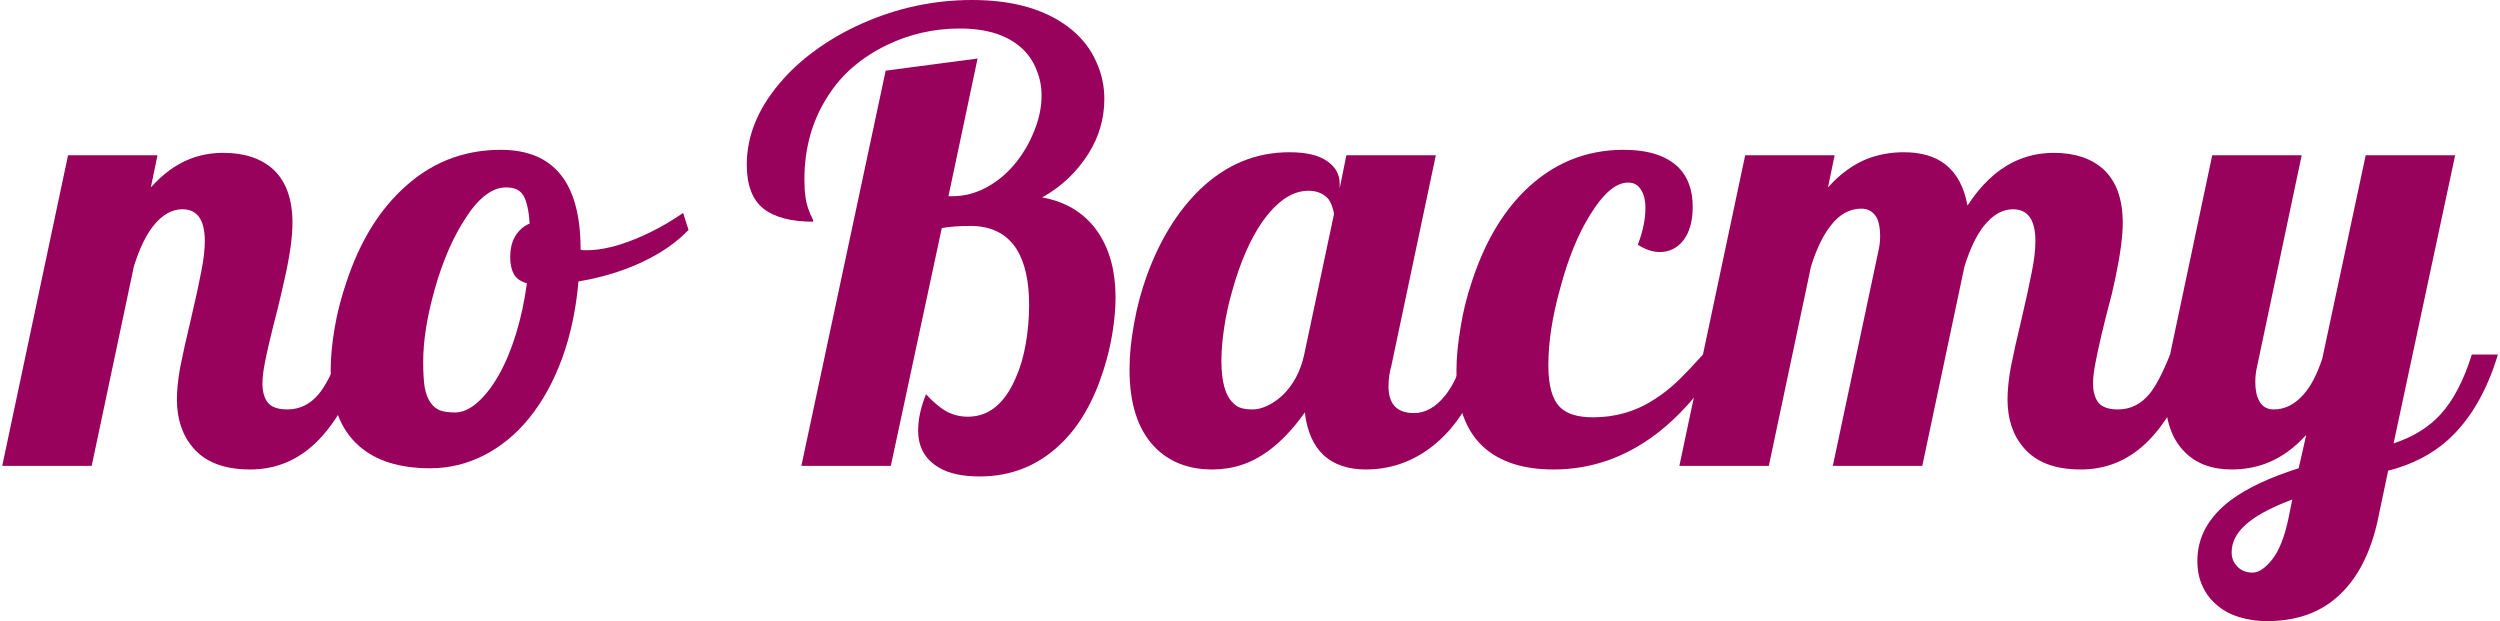 <?xml version="1.0" encoding="UTF-8"?> <svg xmlns="http://www.w3.org/2000/svg" width="483" height="120" viewBox="0 0 483 120" fill="none"> <path d="M48.301 90.703C43.34 90.703 39.668 89.297 37.285 86.484C35.215 84.062 34.18 80.957 34.18 77.168C34.18 75.371 34.395 73.281 34.824 70.898C35.293 68.516 35.977 65.449 36.875 61.699C37.773 57.871 38.438 54.824 38.867 52.559C39.336 50.254 39.57 48.262 39.57 46.582C39.57 42.48 38.125 40.43 35.234 40.43C33.203 40.43 31.328 41.504 29.609 43.652C28.164 45.488 26.914 48.105 25.859 51.504L17.715 90H0.43L13.145 30H30.43L29.141 36.211C31.484 33.594 34.004 31.758 36.699 30.703C38.691 29.922 40.84 29.531 43.145 29.531C47.207 29.531 50.41 30.586 52.754 32.695C55.254 35 56.504 38.457 56.504 43.066C56.504 45.84 55.996 49.453 54.98 53.906C54.707 55.195 54.258 57.129 53.633 59.707C52.5 64.043 51.68 67.5 51.172 70.078C50.859 71.719 50.703 73.047 50.703 74.062C50.703 75.664 51.055 76.914 51.758 77.812C52.5 78.672 53.75 79.102 55.508 79.102C57.891 79.102 59.902 78.125 61.543 76.172C62.793 74.688 64.141 72.129 65.586 68.496H70.625C67.656 77.285 63.906 83.438 59.375 86.953C56.172 89.453 52.48 90.703 48.301 90.703Z" fill="#98025C"></path> <path d="M83.106 90.469C77.168 90.469 72.578 89.023 69.336 86.133C65.703 82.93 63.887 78.066 63.887 71.543C63.887 69.082 64.141 66.367 64.648 63.398C65.156 60.391 65.938 57.363 66.992 54.316C69.414 47.051 72.871 41.25 77.363 36.914C82.793 31.602 89.258 28.945 96.758 28.945C107.031 28.945 112.168 35.332 112.168 48.105V48.223C112.402 48.301 112.598 48.34 112.754 48.34H113.457C116.113 48.34 119.258 47.598 122.891 46.113C126.094 44.785 129.121 43.125 131.973 41.133L133.027 44.414C130.684 46.875 127.656 48.965 123.945 50.684C120.273 52.402 116.211 53.633 111.758 54.375C111.289 59.805 110.234 64.766 108.594 69.258C106.953 73.711 104.844 77.539 102.266 80.742C99.727 83.867 96.816 86.269 93.535 87.949C90.254 89.629 86.777 90.469 83.106 90.469ZM87.91 79.688C89.316 79.688 90.742 79.062 92.188 77.812C93.672 76.523 95.059 74.746 96.348 72.481C97.637 70.215 98.75 67.559 99.688 64.512C100.625 61.465 101.328 58.203 101.797 54.727C100.625 54.414 99.785 53.828 99.277 52.969C98.809 52.109 98.574 51.016 98.574 49.688C98.574 48.047 98.906 46.68 99.57 45.586C100.234 44.492 101.152 43.691 102.324 43.184C102.168 40.645 101.758 38.828 101.094 37.734C100.742 37.188 100.293 36.797 99.746 36.562C99.238 36.328 98.574 36.211 97.754 36.211C95.059 36.211 92.422 38.242 89.844 42.305C87.461 45.977 85.508 50.508 83.984 55.898C82.5 61.172 81.758 65.859 81.758 69.961C81.758 71.953 81.856 73.574 82.051 74.824C82.285 76.074 82.656 77.051 83.164 77.754C83.633 78.457 84.238 78.965 84.981 79.277C85.723 79.551 86.699 79.688 87.91 79.688Z" fill="#98025C"></path> <path d="M189.277 92.051C185.957 92.051 183.34 91.484 181.426 90.352C178.73 88.789 177.383 86.387 177.383 83.144C177.383 80.996 177.891 78.672 178.906 76.172C180.391 77.773 181.758 78.906 183.008 79.57C184.258 80.195 185.586 80.508 186.992 80.508C190.977 80.508 194.043 78.047 196.191 73.125C197.09 71.133 197.754 68.887 198.184 66.387C198.613 63.848 198.828 61.367 198.828 58.945C198.828 54.336 198.027 50.742 196.426 48.164C194.512 45.156 191.523 43.652 187.461 43.652C185.312 43.652 183.477 43.789 181.953 44.062L172.109 90H154.824L171.113 13.652L188.867 11.309L183.242 37.91H183.945C186.25 37.91 188.457 37.344 190.566 36.211C192.676 35.078 194.531 33.535 196.133 31.582C197.695 29.668 198.926 27.559 199.824 25.254C200.762 22.949 201.23 20.684 201.23 18.457C201.23 16.738 200.918 15.117 200.293 13.594C199.707 12.031 198.809 10.664 197.598 9.492C194.824 6.836 190.762 5.508 185.41 5.508C180.488 5.508 175.82 6.562 171.406 8.672C166.484 11.055 162.715 14.277 160.098 18.34C156.973 23.066 155.41 28.516 155.41 34.688C155.41 37.266 155.703 39.258 156.289 40.664C156.445 41.172 156.641 41.621 156.875 42.012C157.031 42.285 157.109 42.559 157.109 42.832C152.852 42.832 149.648 41.992 147.5 40.312C145.352 38.594 144.277 35.762 144.277 31.816C144.277 26.348 146.367 21.133 150.547 16.172C152.5 13.828 154.824 11.68 157.52 9.727C160.254 7.734 163.242 6.016 166.484 4.57C173.32 1.523 180.43 0 187.812 0C196.055 0 202.52 1.953 207.207 5.859C209.238 7.578 210.762 9.59 211.777 11.895C212.832 14.16 213.359 16.562 213.359 19.102C213.359 22.891 212.344 26.406 210.312 29.648C208.047 33.242 205.059 36.074 201.348 38.145C206.152 39.004 209.805 41.328 212.305 45.117C214.453 48.438 215.527 52.559 215.527 57.48C215.527 59.512 215.332 61.758 214.941 64.219C214.551 66.68 213.965 69.121 213.184 71.543C211.27 77.559 208.555 82.266 205.039 85.664C200.664 89.922 195.41 92.051 189.277 92.051Z" fill="#98025C"></path> <path d="M234.219 90.703C229.648 90.703 225.957 89.277 223.145 86.426C219.863 83.066 218.223 78.066 218.223 71.426C218.223 68.613 218.516 65.644 219.102 62.52C219.648 59.395 220.469 56.309 221.562 53.262C224.062 46.387 227.48 40.84 231.816 36.621C236.816 31.816 242.578 29.414 249.102 29.414C252.344 29.414 254.766 29.98 256.367 31.113C258.008 32.207 258.828 33.672 258.828 35.508V36.387L260.117 30H277.402L268.789 70.781C268.438 71.953 268.262 73.242 268.262 74.648C268.262 78.086 269.902 79.805 273.184 79.805C275.371 79.805 277.363 78.691 279.16 76.465C280.684 74.59 281.934 71.934 282.91 68.496H287.949C285.801 74.59 283.203 79.414 280.156 82.969C277.578 85.898 274.668 88.008 271.426 89.297C269.043 90.234 266.523 90.703 263.867 90.703C260.469 90.703 257.754 89.785 255.723 87.949C253.73 86.074 252.52 83.32 252.09 79.688C249.824 82.891 247.441 85.391 244.941 87.188C241.738 89.531 238.164 90.703 234.219 90.703ZM242.012 79.102C242.91 79.102 243.848 78.867 244.824 78.398C245.84 77.93 246.816 77.266 247.754 76.406C249.863 74.375 251.27 71.738 251.973 68.496L257.715 41.426C257.715 41.035 257.617 40.586 257.422 40.078C257.266 39.531 257.031 39.023 256.719 38.555C255.781 37.422 254.473 36.855 252.793 36.855C251.191 36.855 249.629 37.383 248.105 38.438C246.621 39.492 245.215 40.957 243.887 42.832C241.543 46.23 239.609 50.664 238.086 56.133C237.383 58.555 236.855 60.957 236.504 63.34C236.152 65.684 235.977 67.812 235.977 69.727C235.977 73.711 236.719 76.406 238.203 77.812C238.711 78.359 239.277 78.711 239.902 78.867C240.527 79.023 241.23 79.102 242.012 79.102Z" fill="#98025C"></path> <path d="M300.137 90.703C294.238 90.703 289.688 89.219 286.484 86.25C283.086 83.086 281.387 78.223 281.387 71.66C281.387 69.199 281.641 66.465 282.148 63.457C282.617 60.41 283.359 57.383 284.375 54.375C286.758 47.07 290.137 41.25 294.512 36.914C299.902 31.602 306.289 28.945 313.672 28.945C318.477 28.945 322.031 30.098 324.336 32.402C326.133 34.238 327.031 36.758 327.031 39.961C327.031 42.773 326.406 44.961 325.156 46.523C323.984 47.969 322.48 48.691 320.645 48.691C319.316 48.691 317.91 48.223 316.426 47.285C317.402 44.746 317.891 42.383 317.891 40.195C317.891 38.672 317.598 37.48 317.012 36.621C316.465 35.723 315.645 35.273 314.551 35.273C312.207 35.273 309.766 37.344 307.227 41.484C304.922 45.156 303.008 49.824 301.484 55.488C299.922 61.035 299.141 66.055 299.141 70.547C299.141 74.453 299.883 77.148 301.367 78.633C302.656 79.961 304.805 80.625 307.812 80.625C312.148 80.625 316.113 79.453 319.707 77.109C321.23 76.133 322.695 74.981 324.102 73.652C325.508 72.285 327.148 70.566 329.023 68.496H333.125C329.336 74.902 324.98 80 320.059 83.789C314.004 88.398 307.363 90.703 300.137 90.703Z" fill="#98025C"></path> <path d="M401.973 90.703C397.012 90.703 393.34 89.297 390.957 86.484C388.887 84.062 387.852 80.957 387.852 77.168C387.852 75.371 388.066 73.281 388.496 70.898C388.965 68.516 389.648 65.449 390.547 61.699C391.445 57.871 392.109 54.824 392.539 52.559C393.008 50.254 393.242 48.262 393.242 46.582C393.242 42.48 391.797 40.43 388.906 40.43C386.875 40.43 385 41.504 383.281 43.652C381.836 45.488 380.586 48.105 379.531 51.504L371.387 90H354.102L362.891 48.574C363.125 47.637 363.242 46.641 363.242 45.586C363.242 43.984 362.988 42.754 362.48 41.895C361.816 40.84 360.859 40.312 359.609 40.312C357.344 40.312 355.371 41.406 353.691 43.594C352.207 45.469 350.938 48.105 349.883 51.504L341.738 90H324.453L337.168 30H354.453L353.164 36.211C355.508 33.594 358.066 31.738 360.84 30.645C363.027 29.824 365.352 29.414 367.812 29.414C371.172 29.414 373.848 30.195 375.84 31.758C378.066 33.516 379.492 36.172 380.117 39.727C382.695 35.742 385.664 32.93 389.023 31.289C391.406 30.117 394.004 29.531 396.816 29.531C400.84 29.531 404.023 30.586 406.367 32.695C408.867 35 410.117 38.457 410.117 43.066C410.117 45.684 409.629 49.297 408.652 53.906C408.262 55.82 407.793 57.754 407.246 59.707C406.27 63.457 405.469 66.914 404.844 70.078C404.531 71.719 404.375 73.047 404.375 74.062C404.375 75.664 404.727 76.914 405.43 77.812C406.172 78.672 407.422 79.102 409.18 79.102C411.562 79.102 413.574 78.125 415.215 76.172C416.465 74.688 417.812 72.129 419.258 68.496H424.297C421.328 77.285 417.578 83.438 413.047 86.953C409.844 89.453 406.152 90.703 401.973 90.703Z" fill="#98025C"></path> <path d="M437.949 120C436.074 120 434.316 119.746 432.676 119.238C431.074 118.77 429.688 118.047 428.516 117.07C427.266 116.094 426.289 114.863 425.586 113.379C424.883 111.934 424.531 110.254 424.531 108.34C424.531 103.809 426.66 99.922 430.918 96.68C434.121 94.297 438.516 92.227 444.102 90.469L445.566 84.023C443.223 86.602 440.684 88.418 437.949 89.473C435.84 90.293 433.574 90.703 431.152 90.703C427.324 90.703 424.297 89.57 422.07 87.305C419.57 84.805 418.32 81.152 418.32 76.348C418.32 74.082 418.633 71.465 419.258 68.496L427.402 30H444.688L436.074 70.781C435.84 71.758 435.723 72.773 435.723 73.828C435.723 75.352 435.977 76.562 436.484 77.461C437.07 78.555 438.008 79.102 439.297 79.102C441.406 79.102 443.301 78.164 444.98 76.289C446.426 74.688 447.656 72.344 448.672 69.258L457.051 30H474.336L462.441 85.664C466.23 84.414 469.258 82.539 471.523 80.039C473.984 77.344 475.996 73.496 477.559 68.496H482.598C480.449 75.606 477.246 81.094 472.988 84.961C469.863 87.773 465.996 89.766 461.387 90.938L459.57 99.609C458.047 107.266 455 112.812 450.43 116.25C447.109 118.75 442.949 120 437.949 120ZM435.195 110.625C436.406 110.625 437.695 109.746 439.062 107.988C440.391 106.27 441.426 103.594 442.168 99.961L442.871 96.504C439.238 97.871 436.523 99.258 434.727 100.664C432.344 102.461 431.152 104.473 431.152 106.699C431.152 107.754 431.484 108.633 432.148 109.336C432.891 110.195 433.906 110.625 435.195 110.625Z" fill="#98025C"></path> </svg> 